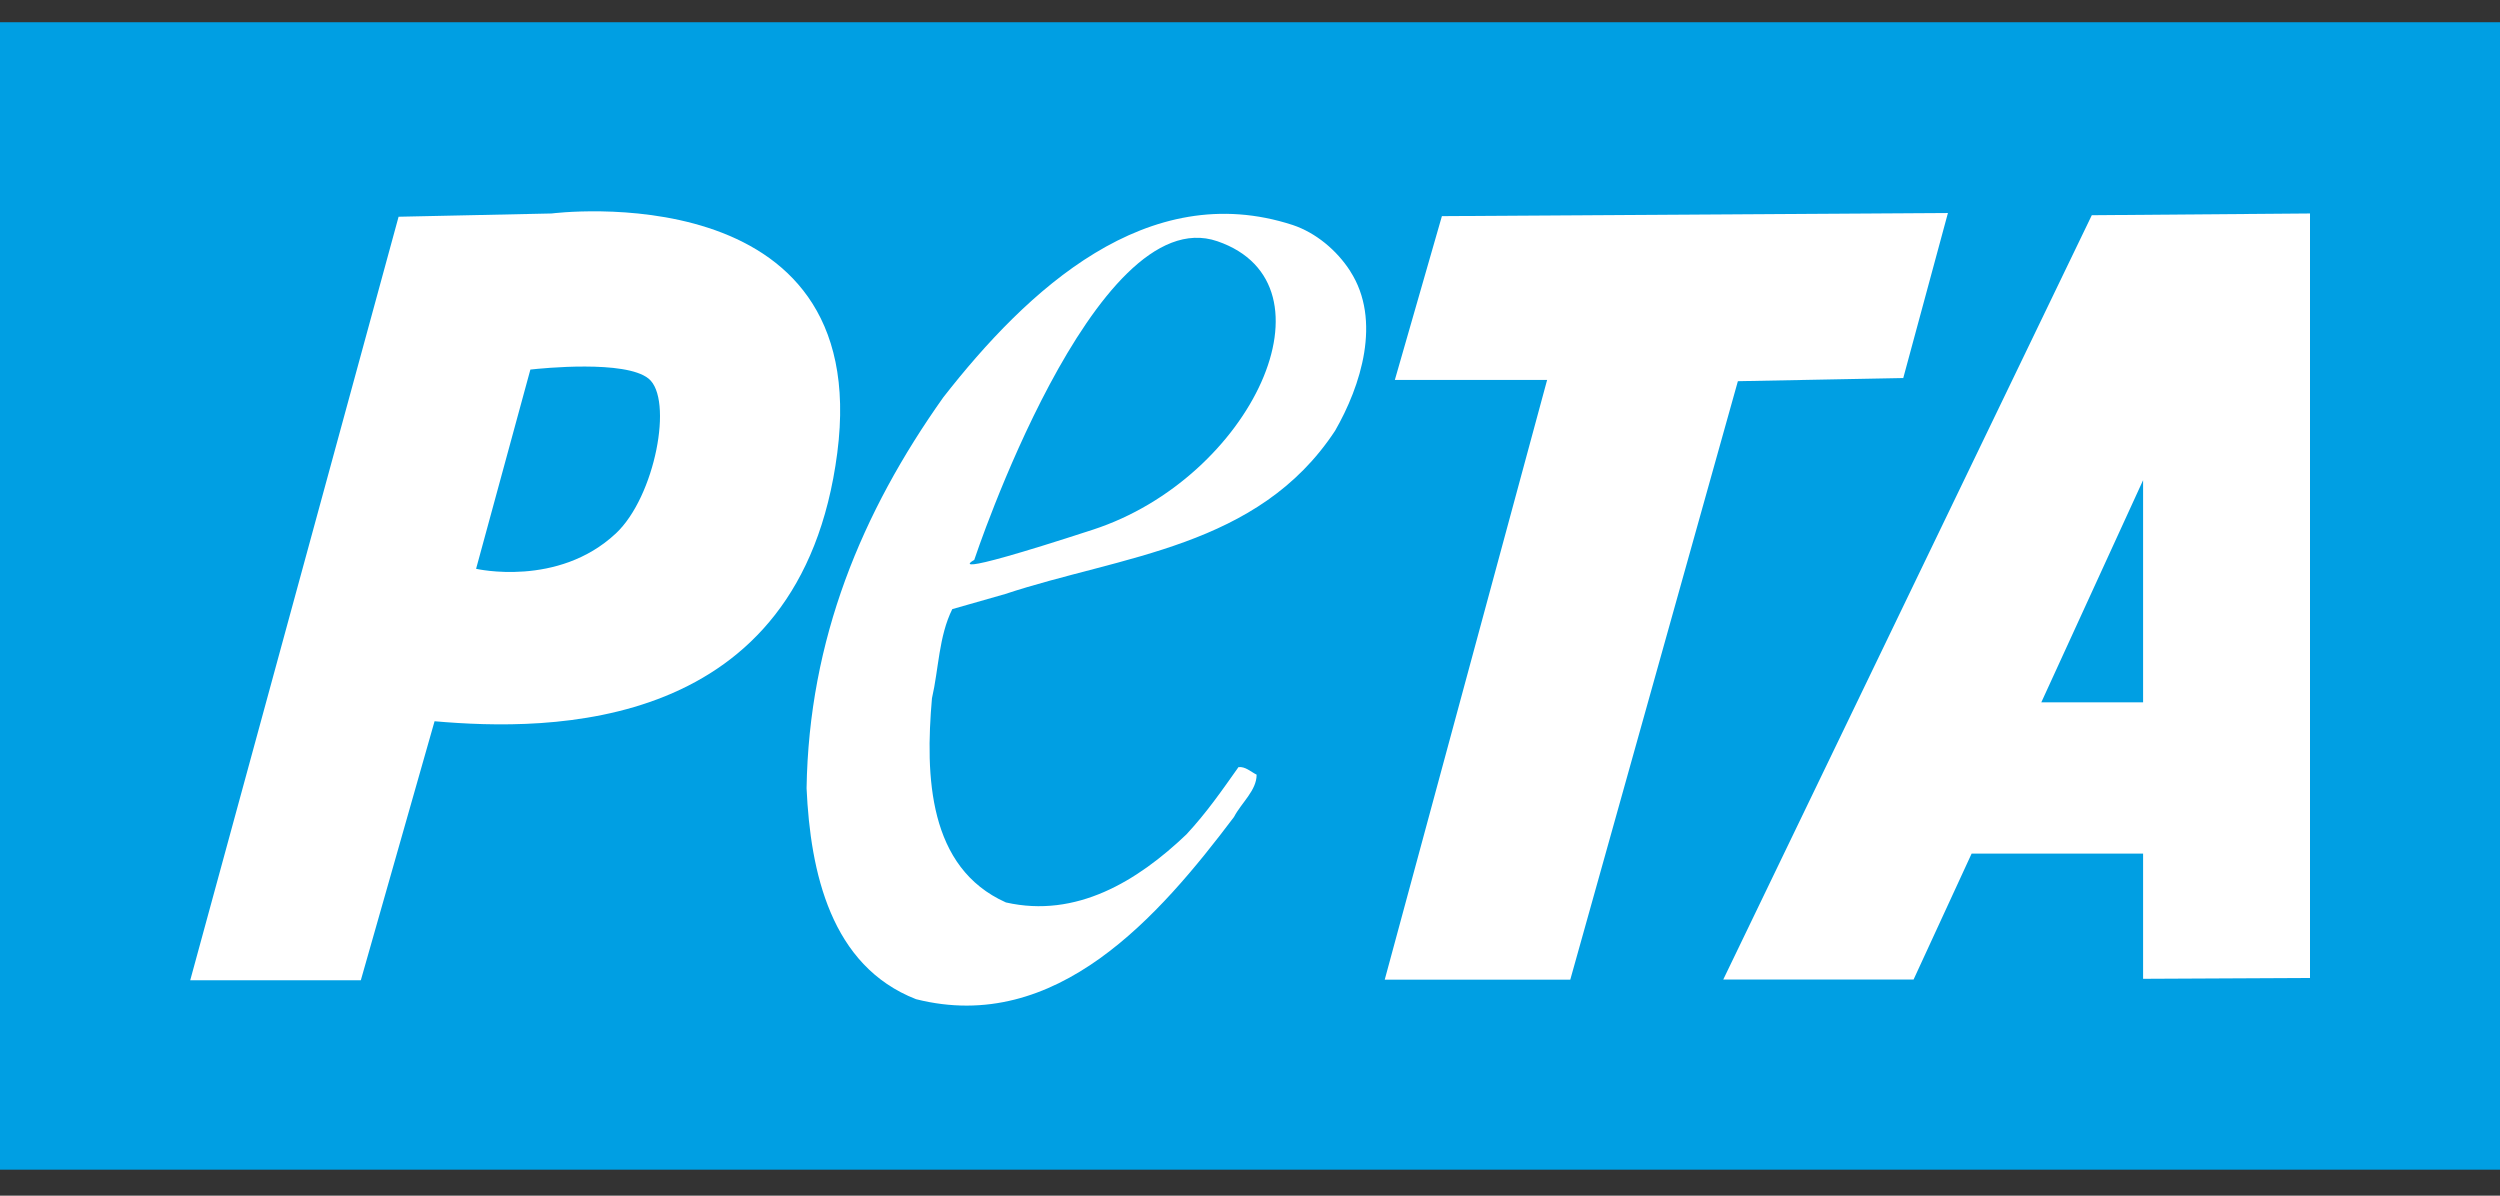 <svg width="46" height="22" viewBox="0 0 46 22" fill="none" xmlns="http://www.w3.org/2000/svg">
<rect x="0" y="0" width="46" height="22" fill="#333333" stroke="none"/>
<path d="M46 0.409H0V21.522H46V0.409Z" fill="#009FE3"></path>
<path d="M7.996 13.271C10.104 13.456 14.735 13.503 15.406 8.333C16.078 3.163 10.15 3.928 10.15 3.928L7.334 3.988L3.5 18.037H6.639L7.996 13.271ZM9.759 6.8C9.974 6.776 11.503 6.621 11.932 6.965C12.396 7.336 12.055 9.139 11.331 9.816C10.265 10.813 8.76 10.466 8.76 10.466L9.759 6.8Z" fill="white"></path>
<path d="M24.845 4.99C24.595 4.6 24.206 4.281 23.789 4.141C21.108 3.265 18.898 5.337 17.356 7.312C15.856 9.427 14.884 11.764 14.841 14.504C14.911 16.048 15.286 17.773 16.855 18.385C19.441 19.038 21.33 16.855 22.705 15.033C22.843 14.768 23.122 14.546 23.122 14.254C23.011 14.198 22.913 14.101 22.788 14.115C22.483 14.546 22.205 14.949 21.83 15.353C20.927 16.215 19.802 16.898 18.509 16.605C17.078 15.965 17.023 14.282 17.148 12.849C17.273 12.306 17.273 11.709 17.522 11.208L18.495 10.93C20.635 10.221 23.149 10.081 24.566 7.925C25.038 7.105 25.428 5.894 24.844 4.99H24.845ZM20.107 9.747C17.19 10.698 17.926 10.303 17.926 10.303C17.926 10.303 20.131 3.658 22.4 4.439C24.692 5.227 23.026 8.797 20.107 9.747Z" fill="white"></path>
<path d="M26.531 3.977L35.842 3.919L35.02 6.956L31.977 7.014L28.893 18.026H25.479L28.467 6.991H25.665L26.531 3.977Z" fill="white"></path>
<path d="M38.489 3.96L31.708 18.023H35.21L36.278 15.706H39.433V18.01L42.504 17.995V3.928L38.489 3.96ZM39.433 8.835V12.923H37.56L39.433 8.835Z" fill="white"></path>
</svg>
